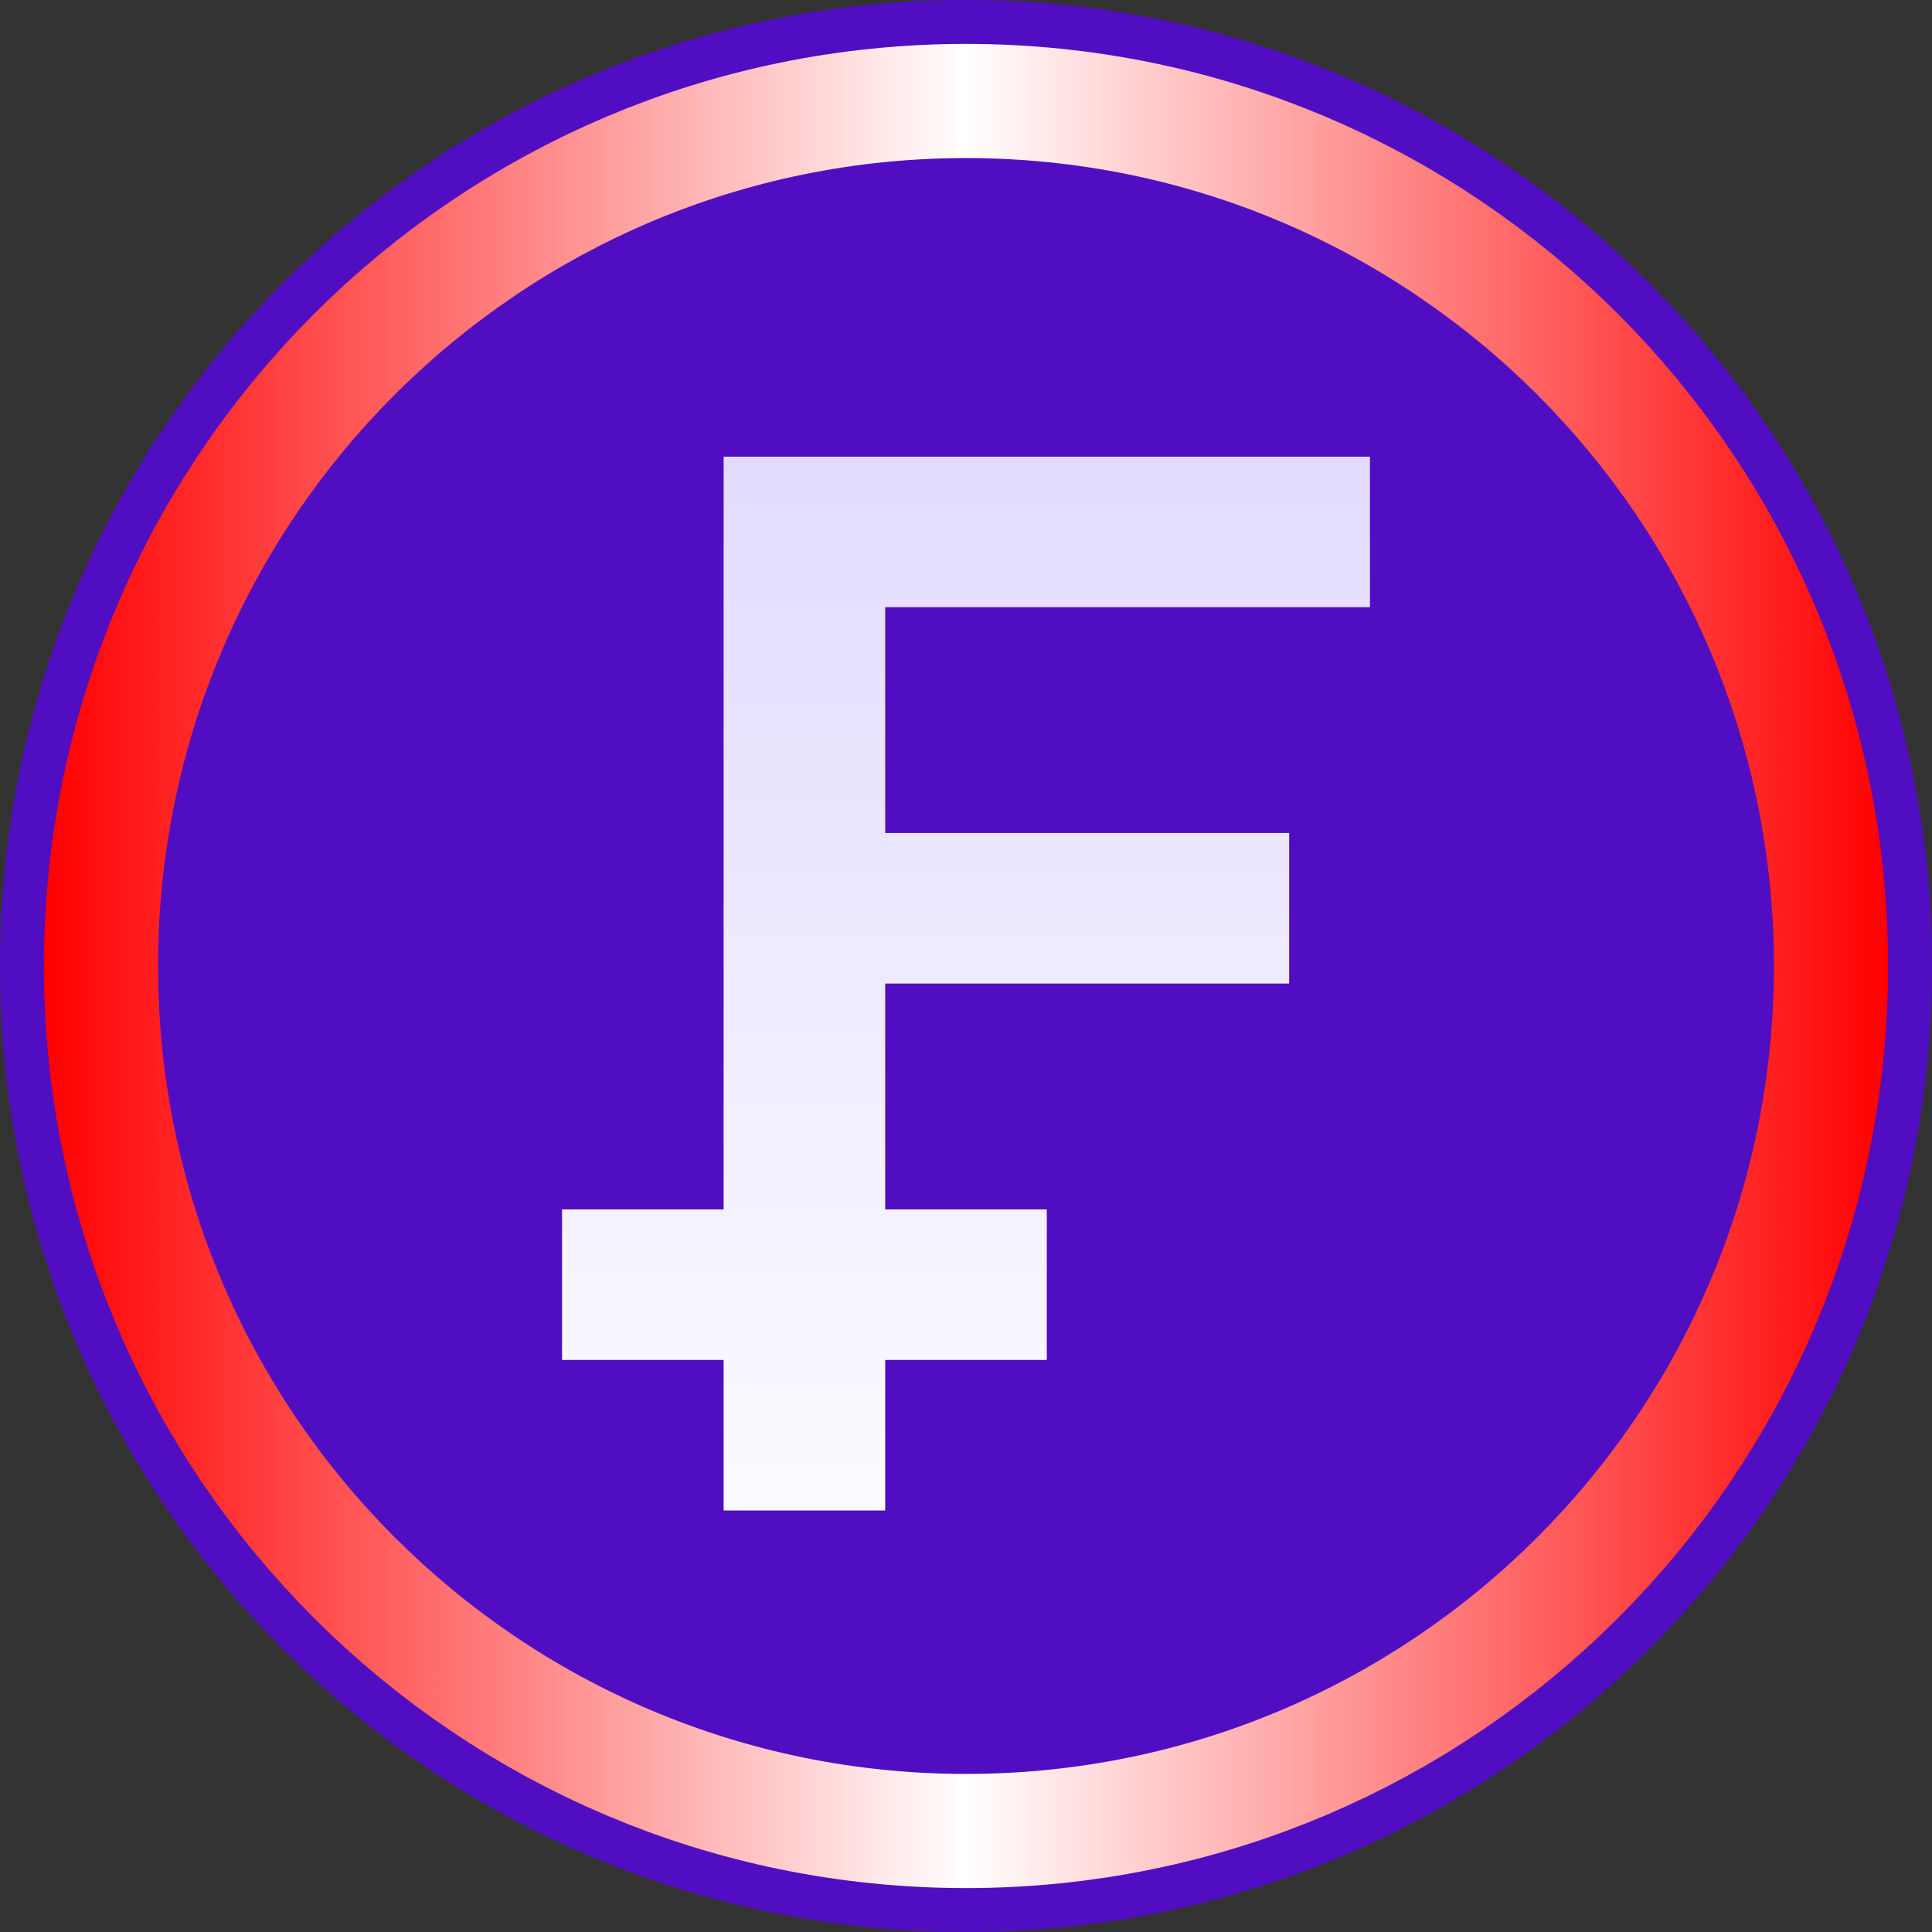 <svg xmlns="http://www.w3.org/2000/svg" width="220" height="220" fill="none" viewBox="0 0 220 220"><rect x="0" y="0" width="220" height="220" fill="#333333" stroke="none"/><path fill="#510dc1" d="M110 220c60.751 0 110-49.249 110-110S170.751 0 110 0 0 49.249 0 110s49.249 110 110 110"/><path stroke="url(#a)" stroke-width="36" d="M110 23c48.049 0 87 38.951 87 87s-38.951 87-87 87-87-38.951-87-87 38.951-87 87-87Z"/><path fill="#510dc1" d="M110 202c50.81 0 92-41.19 92-92s-41.19-92-92-92-92 41.19-92 92 41.19 92 92 92"/><path fill="url(#b)" d="M156 69.143h-55.2v25.713h46v17.142h-46v25.72h18.399v17.142H100.8V172H82.4v-17.14H64v-17.142h18.4V52H156z"/><defs><linearGradient id="a" x1="215" x2="5" y1="110" y2="110" gradientUnits="userSpaceOnUse"><stop stop-color="red"/><stop offset=".5" stop-color="#fff"/><stop offset="1" stop-color="red"/></linearGradient><linearGradient id="b" x1="110" x2="110" y1="52" y2="172" gradientUnits="userSpaceOnUse"><stop stop-color="#e2dbff"/><stop offset=".976" stop-color="#fbfaff"/></linearGradient></defs></svg>